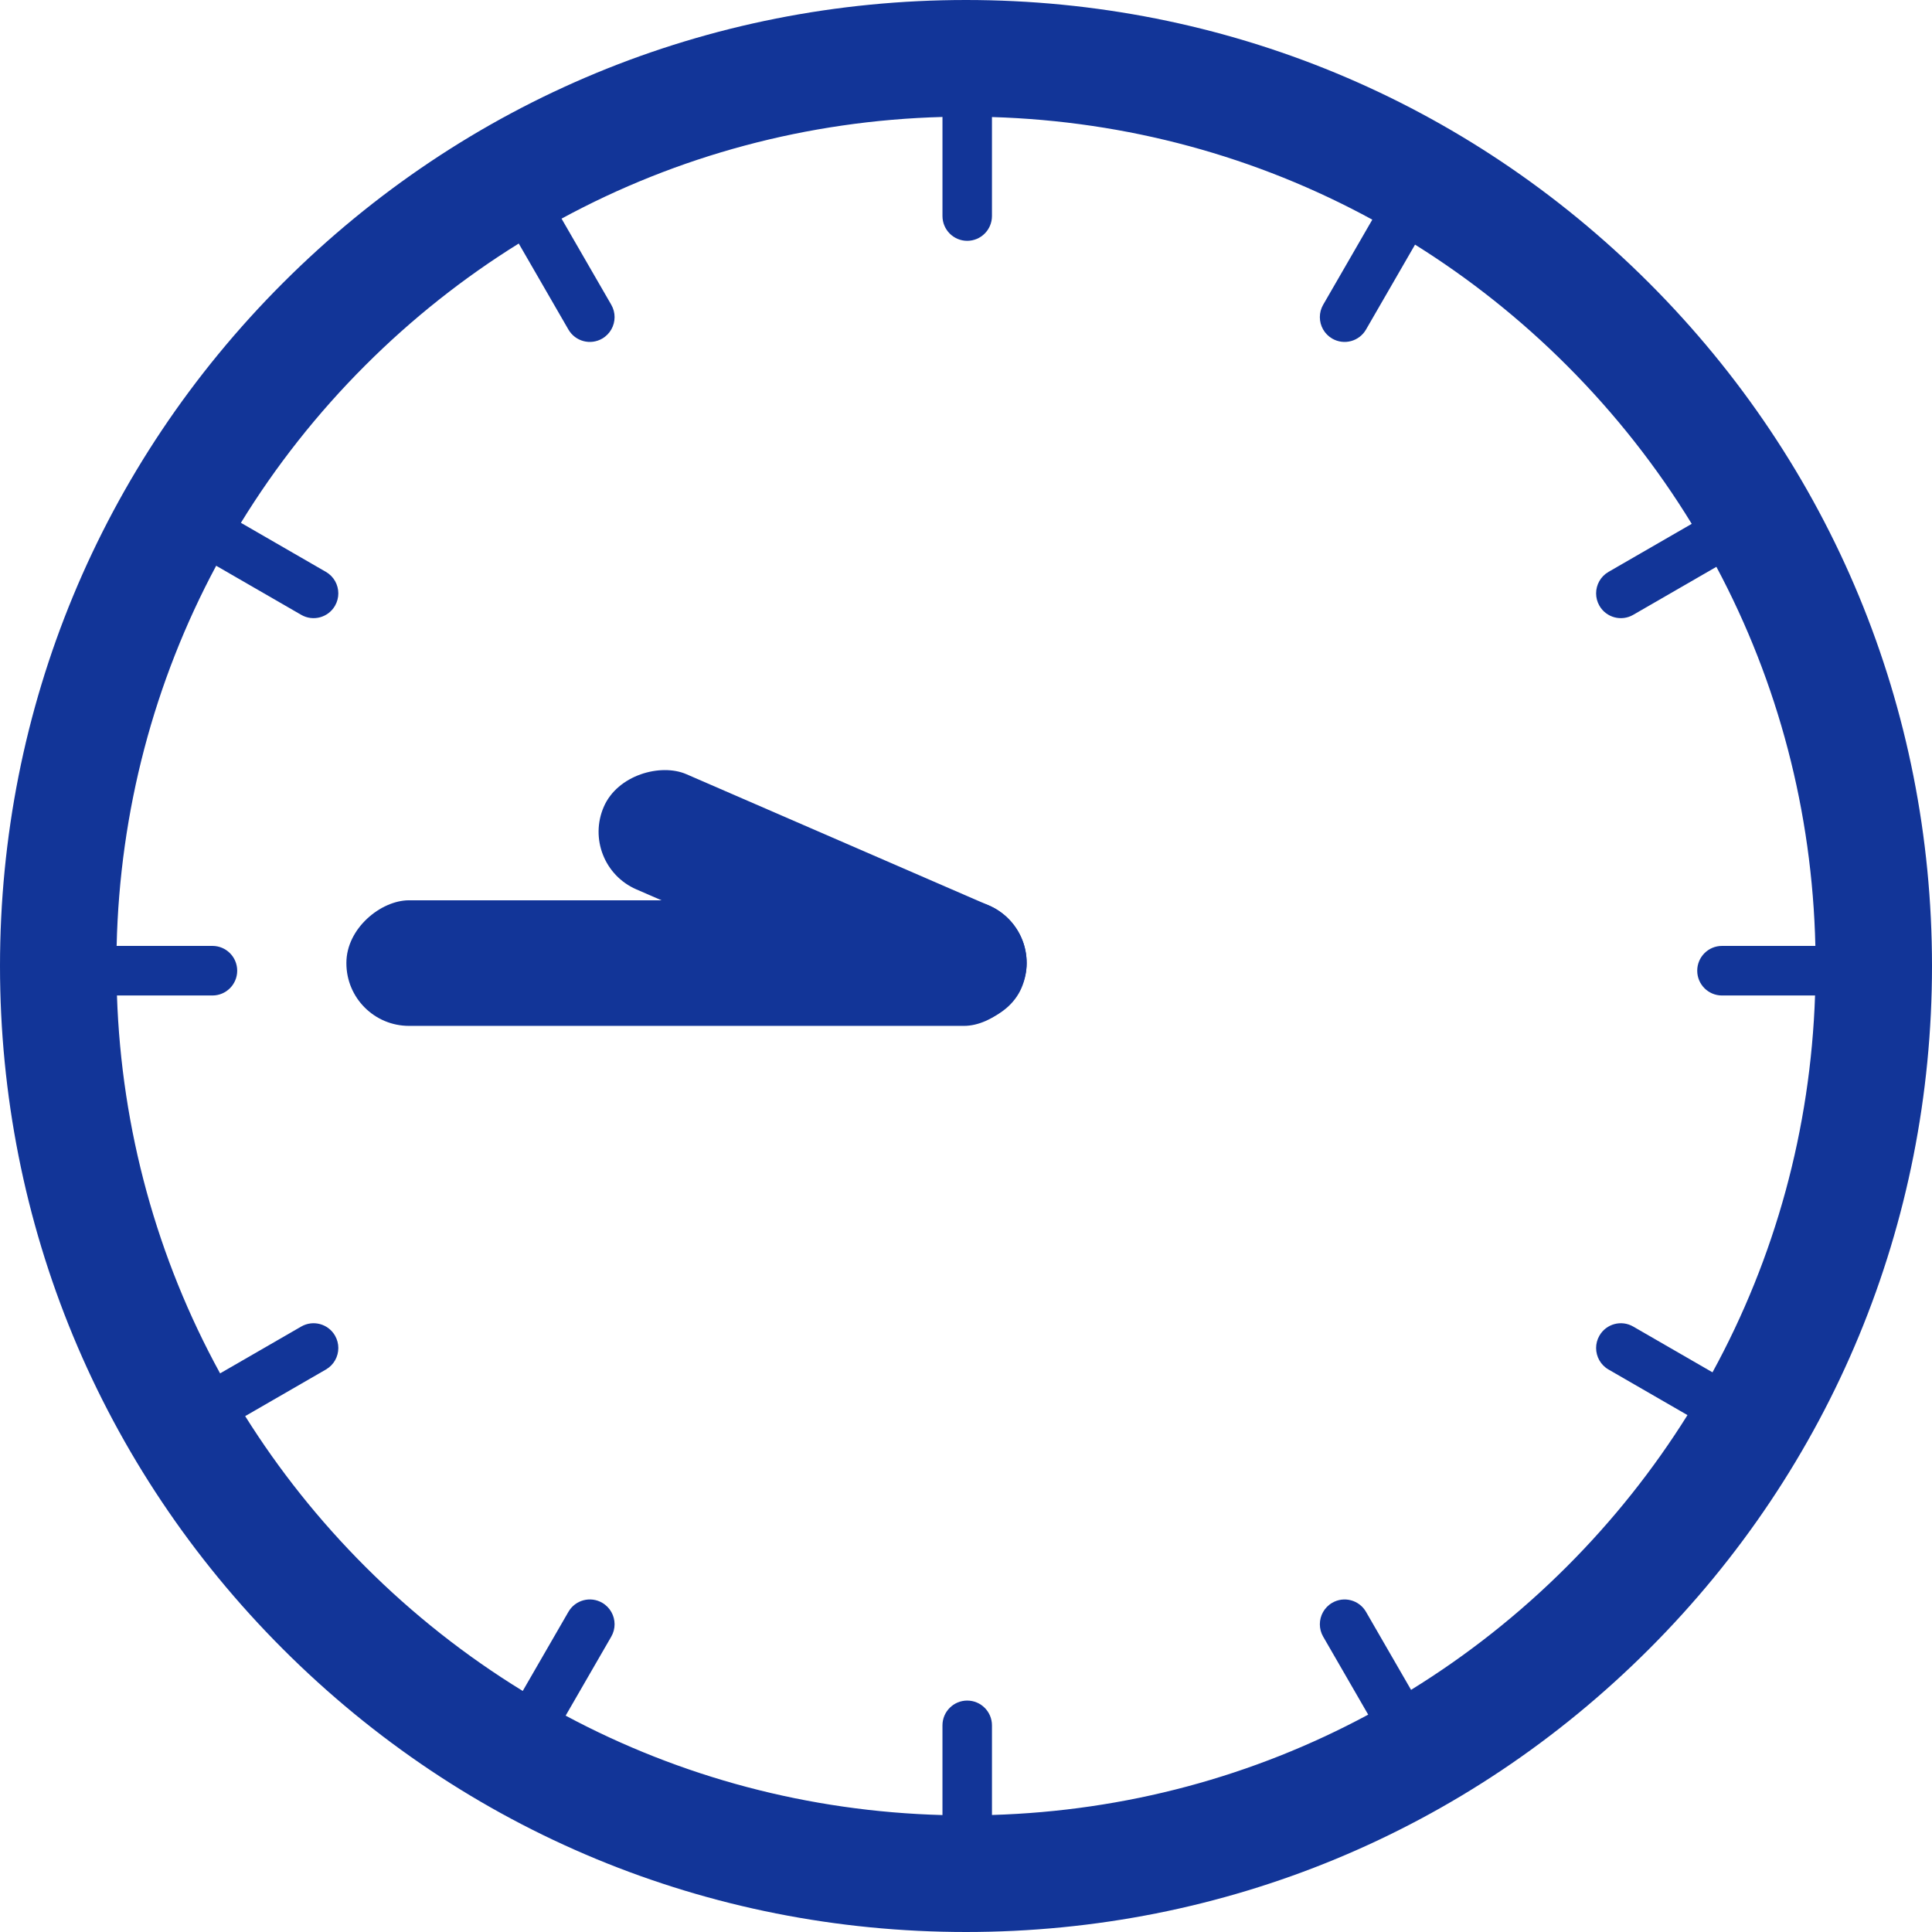 <?xml version="1.0" encoding="UTF-8"?>
<svg id="time_0945" data-name="time_0945" xmlns="http://www.w3.org/2000/svg" viewBox="0 0 800 800">
  <defs>
    <style>
      .cls-1 {
        fill: #123598;
      }
    </style>
  </defs>
  <g id="icon_time_0945" data-name="icon_time_0945">
    <rect class="cls-1" x="258.276" y="257.949" width="52" height="281.687" rx="25.921" ry="25.921" transform="translate(-114.517 683.068) rotate(-90)"/>
    <rect class="cls-1" x="310.49" y="277.342" width="52" height="188.532" rx="26" ry="26" transform="translate(-138.362 532.333) rotate(-66.539)"/>
    <path class="cls-1" d="m682.826,117.142C607.278,41.602,506.835,0,400,0S192.722,41.602,117.174,117.142C41.612,192.693,0,293.148,0,400s41.612,207.306,117.174,282.859c75.548,75.539,175.991,117.141,282.826,117.141s207.279-41.602,282.826-117.141c75.56-75.552,117.174-176.006,117.174-282.859s-41.614-207.307-117.174-282.859Zm-282.325,587.027c-5.658,0-10.246,4.596-10.246,10.264v37.144c-55.292-1.493-108.423-15.673-156.033-41.166l18.884-32.707c.935-1.62,1.379-3.388,1.378-5.134-.001-3.543-1.836-6.988-5.117-8.889-4.9-2.842-11.167-1.162-13.999,3.746l-18.914,32.759c-23.417-14.37-45.316-31.582-65.234-51.498-19.089-19.086-35.699-39.988-49.7-62.303l33.441-19.305c3.294-1.902,5.136-5.358,5.132-8.912-.002-1.736-.443-3.494-1.37-5.106-2.825-4.911-9.088-6.597-13.993-3.768l-33.592,19.392c-26.122-47.647-40.829-100.941-42.712-156.479h39.548c5.659,0,10.246-4.596,10.246-10.264,0-5.669-4.587-10.264-10.246-10.264h-39.679c1.287-55.789,15.501-109.41,41.221-157.418l35.213,20.328c4.903,2.833,11.168,1.144,13.993-3.768.927-1.612,1.369-3.37,1.37-5.106.004-3.554-1.838-7.011-5.132-8.912l-35.205-20.323c14.363-23.39,31.564-45.264,51.465-65.163,19.45-19.447,40.787-36.316,63.582-50.48l20.567,35.619c2.835,4.908,9.102,6.583,13.999,3.746,3.281-1.901,5.116-5.348,5.117-8.89.001-1.746-.444-3.515-1.378-5.134l-20.584-35.649c48.046-26.072,101.779-40.592,157.734-42.103v41.025c0,5.669,4.588,10.264,10.246,10.264s10.246-4.595,10.246-10.264v-40.989c55.889,1.666,109.539,16.309,157.492,42.486l-20.342,35.23c-.935,1.62-1.38,3.389-1.379,5.134.001,3.543,1.836,6.988,5.116,8.89,4.905,2.839,11.168,1.161,13.999-3.746l20.304-35.164c22.517,14.069,43.603,30.786,62.843,50.024,20.022,20.02,37.312,42.039,51.727,65.59l-34.465,19.896c-3.295,1.901-5.135,5.359-5.132,8.912.001,1.735.443,3.494,1.37,5.106,2.824,4.909,9.089,6.602,13.992,3.768l34.446-19.885c25.57,47.894,39.702,101.357,40.985,156.975h-38.675c-5.658,0-10.246,4.595-10.246,10.264,0,5.668,4.588,10.264,10.246,10.264h38.545c-1.877,55.367-16.498,108.505-42.469,156.04l-32.831-18.953c-4.899-2.832-11.167-1.146-13.992,3.769-.927,1.611-1.369,3.369-1.37,5.105-.003,3.554,1.837,7.012,5.132,8.912l32.701,18.878c-14.056,22.475-30.753,43.522-49.963,62.73-19.709,19.707-41.357,36.764-64.495,51.043l-18.652-32.303c-2.831-4.906-9.096-6.588-13.998-3.746-3.282,1.901-5.116,5.346-5.118,8.889-.002,1.746.443,3.515,1.379,5.134l18.642,32.288c-47.518,25.596-100.564,39.903-155.791,41.549v-37.107c0-5.668-4.588-10.264-10.246-10.264Z"/>
    </g>
</svg>